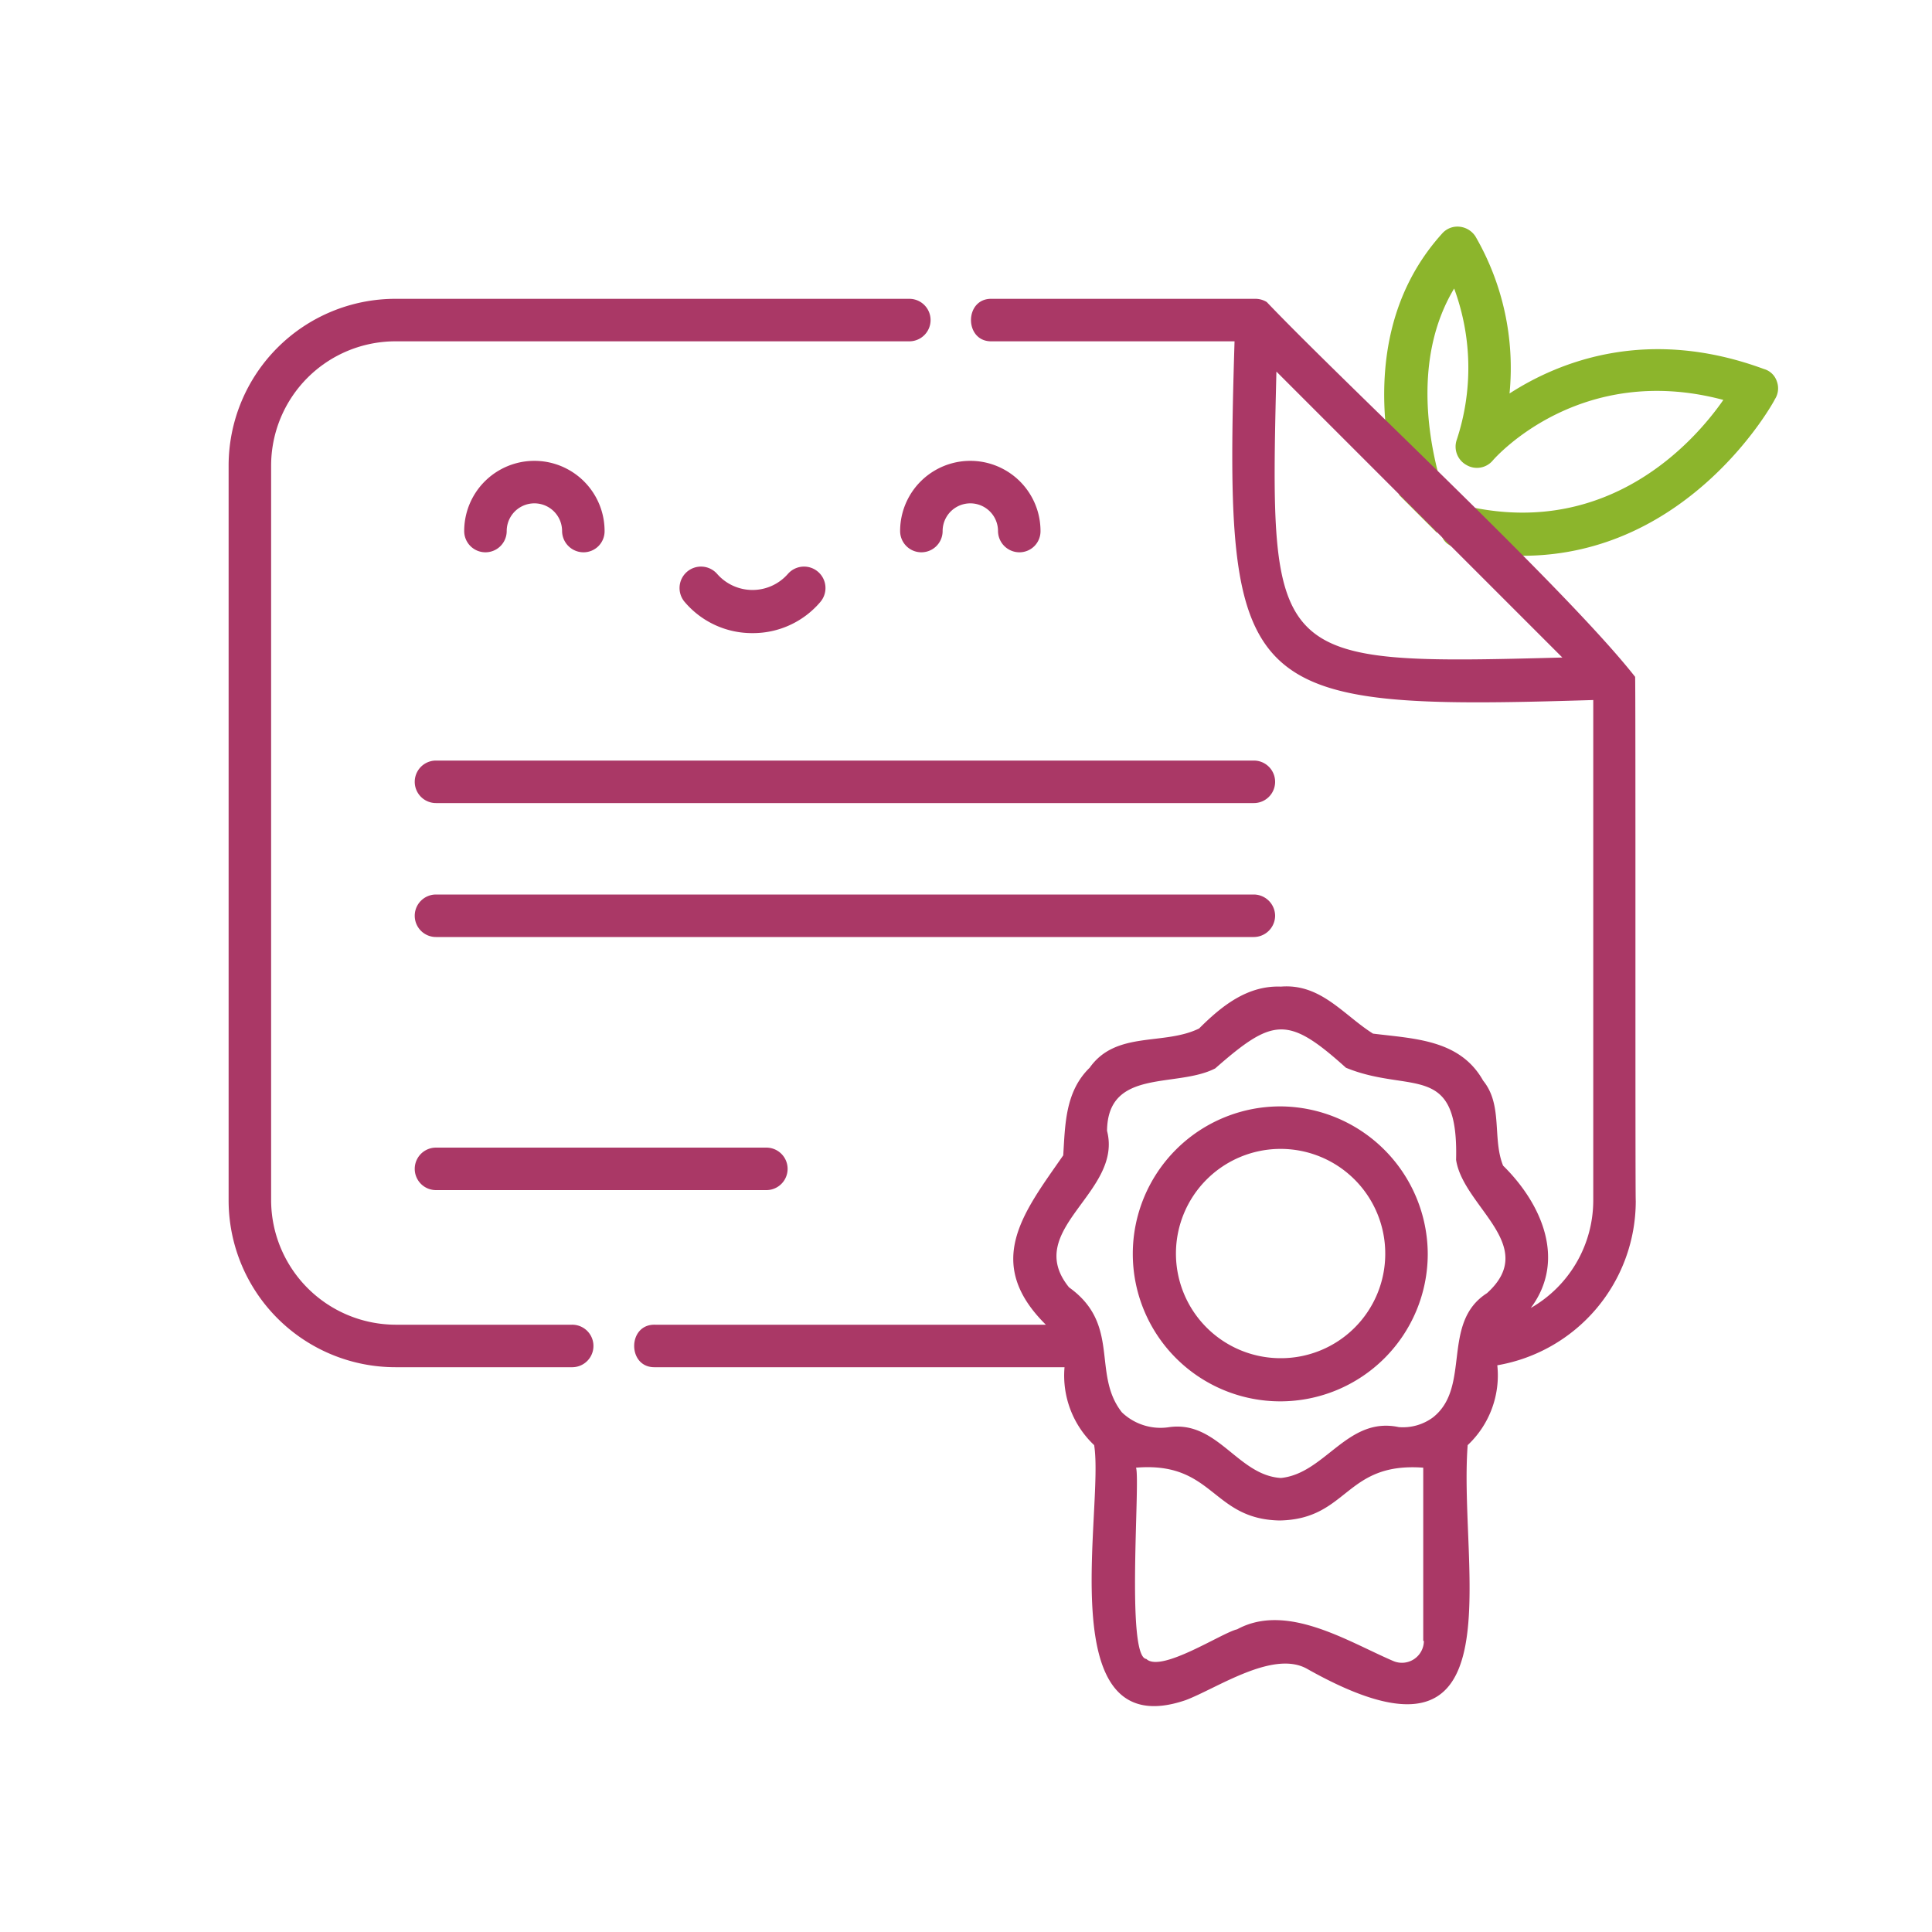 <svg xmlns="http://www.w3.org/2000/svg" width="300" height="300" viewBox="0 0 300 300"><path d="M275.9,59.2a2.94,2.94,0,0,0-2-1.9c-17.9-6.6-31.6-1.3-39.5,3.8a40.76,40.76,0,0,0-5.3-24.4,3.34,3.34,0,0,0-2.5-1.5,3.17,3.17,0,0,0-2.7,1.1c-8.2,9.1-9.5,20.2-8.8,29a61.54,61.54,0,0,0,2.2,11.6l5.8,5.8c.2-.1.3-.1.5-.2a6.12,6.12,0,0,0,.5,1.2,2.58,2.58,0,0,0,.9.9,3.7,3.7,0,0,0,1.1.5,44.51,44.51,0,0,0,9.9,1.2h.4c26,0,39.1-24,39.2-24.3A3.12,3.12,0,0,0,275.9,59.2ZM228.7,78.8c-.3-.1-.7-.1-1-.2a2.2,2.2,0,0,0-.8-.1,3.45,3.45,0,0,0-1.8.5,1.85,1.85,0,0,0-.2-.7,51.32,51.32,0,0,1-1.6-4.9c-1.7-6.6-3.5-18.6,2.5-28.6a35.57,35.57,0,0,1,.4,23.5,3.25,3.25,0,0,0,1.5,3.9,3.21,3.21,0,0,0,4.1-.7c.6-.7,13.7-15.3,35.8-9.4C262.8,69,249.8,83.1,228.7,78.8Z" style="fill:#8cb52c"/><path d="M90.58,85.76a3.33,3.33,0,0,1-3.3-3.3,4.3,4.3,0,0,0-8.6,0,3.3,3.3,0,0,1-6.6,0,10.9,10.9,0,0,1,21.8,0A3.27,3.27,0,0,1,90.58,85.76Z" style="fill:#aa3866"/><path d="M158.27,85.76a3.33,3.33,0,0,1-3.3-3.3,4.3,4.3,0,0,0-8.6,0,3.3,3.3,0,0,1-6.6,0,10.9,10.9,0,0,1,21.8,0A3.27,3.27,0,0,1,158.27,85.76Z" style="fill:#aa3866"/><path d="M116.85,98.31a13.7,13.7,0,0,1-10.5-4.8,3.33,3.33,0,1,1,5-4.4,7.3,7.3,0,0,0,11,0,3.33,3.33,0,1,1,5,4.4A13.7,13.7,0,0,1,116.85,98.31Z" style="fill:#aa3866"/><path d="M194.7,118.1H67.7a3.3,3.3,0,0,0,0,6.6h127a3.3,3.3,0,1,0,0-6.6Z" style="fill:#aa3866"/><path d="M198,142.2a3.33,3.33,0,0,0-3.3-3.3H67.7a3.3,3.3,0,0,0,0,6.6h127A3.33,3.33,0,0,0,198,142.2Z" style="fill:#aa3866"/><path d="M67.7,178.2a3.3,3.3,0,1,0,0,6.6H119a3.3,3.3,0,0,0,0-6.6Z" style="fill:#aa3866"/><path d="M198.8,171.8a22.9,22.9,0,1,0,22.9,22.9A23,23,0,0,0,198.8,171.8Zm0,39.1a16.25,16.25,0,1,1,16.3-16.2A16.2,16.2,0,0,1,198.8,210.9Z" style="fill:#aa3866"/><path d="M88.8,205.7H61.4a19.38,19.38,0,0,1-19.3-19.3V72.3A19.31,19.31,0,0,1,61.4,53h79.8a3.3,3.3,0,1,0,0-6.6H61.4A25.91,25.91,0,0,0,35.5,72.3V186.4a25.91,25.91,0,0,0,25.9,25.9H88.9a3.3,3.3,0,1,0-.1-6.6Z" style="fill:#aa3866"/><path d="M253.9,105.1C243.4,91.7,209,59.8,196.7,46.9a3.37,3.37,0,0,0-1.7-.5H154c-4.3-.1-4.3,6.7,0,6.6h37.7c-1.7,55.2.7,57.4,55.7,55.7v77.7a19.25,19.25,0,0,1-9.7,16.7c5.6-7.5,1.6-16.3-4.3-22.1-1.7-4.2,0-9.4-3.1-13.2-3.6-6.4-10.7-6.5-17.1-7.3-4.6-2.9-8.1-7.8-14.3-7.3-5.2-.2-9.2,3-12.7,6.5-5.5,2.7-12.9.3-17,6.1-3.8,3.7-3.8,8.8-4.1,13.6-6.1,8.8-12.5,16.6-2.7,26.3H101.7c-4.3-.1-4.3,6.7,0,6.6h63.6a14.86,14.86,0,0,0,4.6,12.1c1.6,9.9-6.9,46.8,14.2,39.6,4.8-1.8,13.5-7.8,18.8-4.9,33.5,18.9,23.5-15.1,25-34.7a14.85,14.85,0,0,0,4.6-12.4A25.88,25.88,0,0,0,254,186.5C253.9,185.9,254,105.4,253.9,105.1Zm-23,95.7c-7.2,4.6-2.4,14.6-8.4,19.3a7.84,7.84,0,0,1-5.3,1.5c-8-1.7-11.4,7.2-18.3,7.9-6.7-.4-9.8-8.9-17.3-7.9a8.68,8.68,0,0,1-7.4-2.3c-4.7-6-.1-13.6-8.2-19.4-7.3-9,8.4-14.7,5.9-24.3.1-9.8,10.8-6.6,16.8-9.7,9-7.9,11.3-8.2,20.3-.1,10,4.1,17.5-1.1,17.1,14.3C227.2,187.4,239.1,193.4,230.9,200.8Zm-9.8,54a3.41,3.41,0,0,1-4.8,3.1c-7-3-16.5-9.1-24.2-4.9-2.3.5-11.8,6.8-14.1,4.6-3.2-.3-.9-27.8-1.6-29.7,12.1-1,11.7,8,22.3,8.2,10.7-.2,10.1-9.1,22.3-8.2v26.9ZM198.2,57.7l44.4,44.4C197.2,103.3,197.1,103,198.2,57.7Z" style="fill:#aa3866"/></svg>